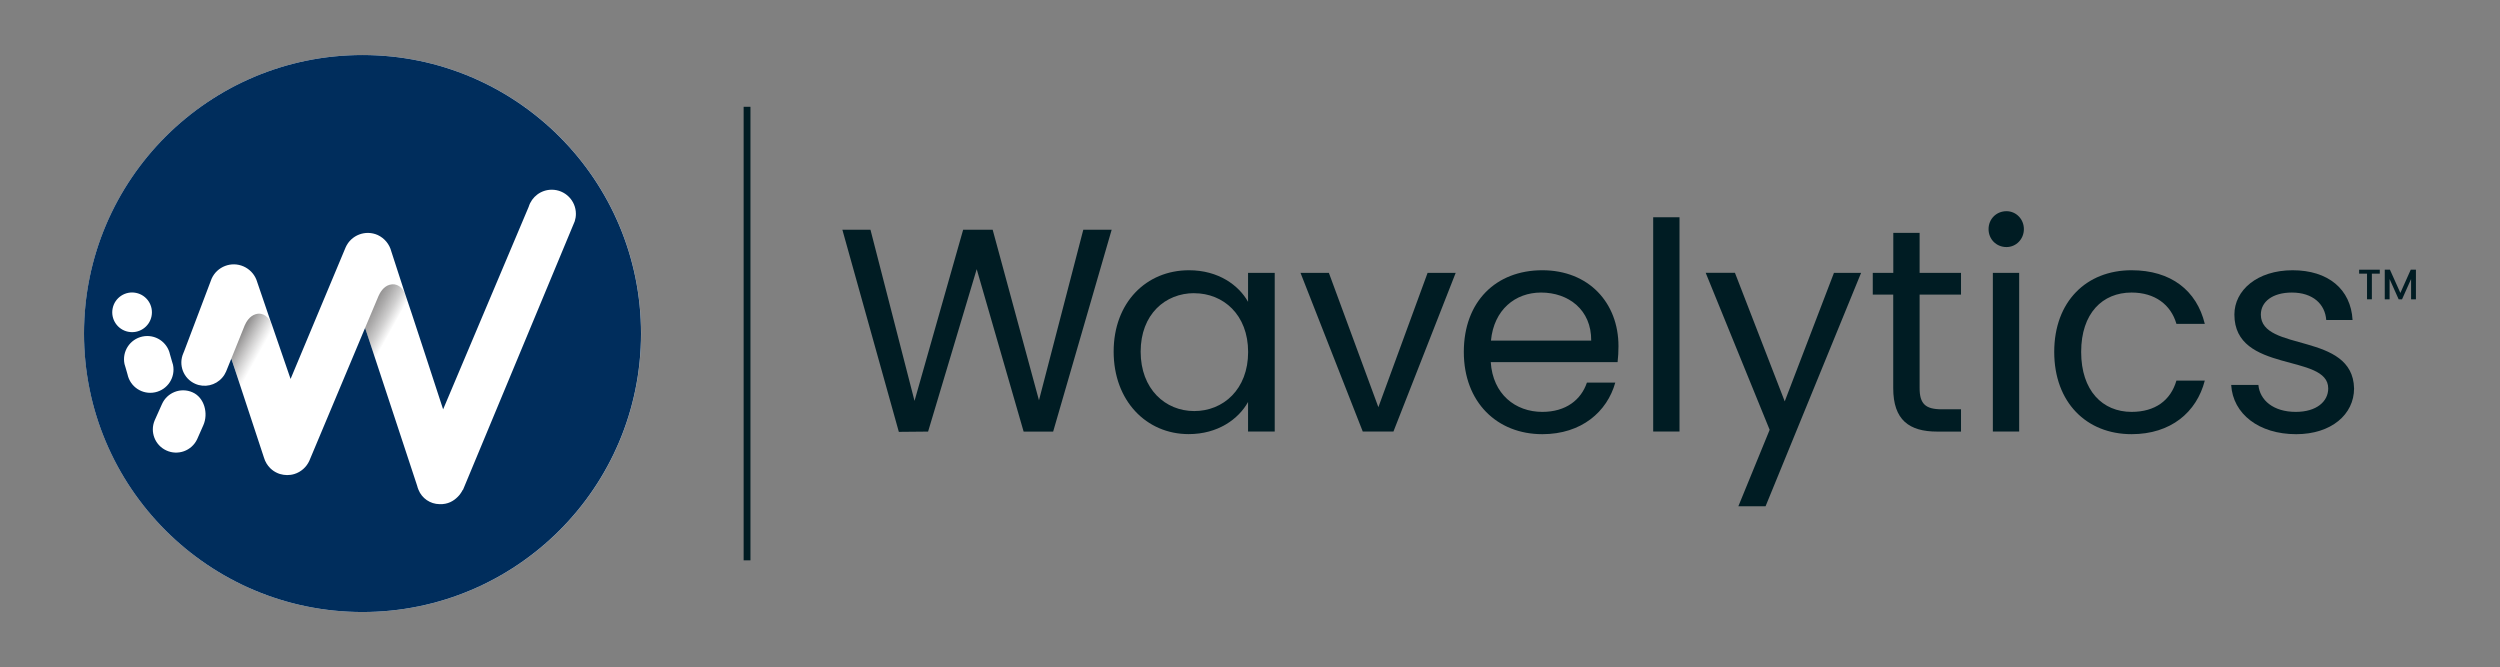 <svg viewBox="0 0 366.61 97.82" xmlns:xlink="http://www.w3.org/1999/xlink" xmlns="http://www.w3.org/2000/svg" id="Layer_1"><rect x="0" y="0" width="366.61" height="97.82" fill="#808080" stroke="none"/><defs><style>.cls-1{fill:#002d5c;}.cls-2{fill:url(#linear-gradient-2);}.cls-2,.cls-3,.cls-4,.cls-5{opacity:.7;}.cls-3{fill:url(#linear-gradient-3);}.cls-4{fill:url(#linear-gradient-4);}.cls-5{fill:url(#linear-gradient);}.cls-6,.cls-7{fill:#fff;}.cls-8{fill:#001c23;}.cls-7{stroke:#001c23;stroke-miterlimit:10;}</style><linearGradient gradientUnits="userSpaceOnUse" gradientTransform="translate(0 855.3) scale(1 -1)" y2="802.02" x2="31.6" y1="799.64" x1="35.9" id="linear-gradient"><stop stop-opacity="0" stop-color="#4e4a4a" offset="0"></stop><stop stop-color="#211e1f" offset="1"></stop></linearGradient><linearGradient gradientUnits="userSpaceOnUse" gradientTransform="translate(0 855.3) scale(1 -1)" y2="805.1" x2="47.12" y1="801.18" x1="54.19" id="linear-gradient-2"><stop stop-opacity="0" stop-color="#211e1f" offset="0"></stop><stop stop-opacity=".04" stop-color="#211e1f" offset=".02"></stop><stop stop-opacity=".31" stop-color="#211e1f" offset=".19"></stop><stop stop-opacity=".53" stop-color="#211e1f" offset=".36"></stop><stop stop-opacity=".71" stop-color="#211e1f" offset=".53"></stop><stop stop-opacity=".83" stop-color="#211e1f" offset=".69"></stop><stop stop-opacity=".9" stop-color="#211e1f" offset=".85"></stop><stop stop-opacity=".93" stop-color="#211e1f" offset="1"></stop></linearGradient><linearGradient gradientUnits="userSpaceOnUse" gradientTransform="translate(0 855.3) scale(1 -1)" y2="802.02" x2="31.6" y1="799.64" x1="35.9" id="linear-gradient-3"><stop stop-opacity="0" stop-color="#4d4a4a" offset="0"></stop><stop stop-color="#221f1f" offset="1"></stop></linearGradient><linearGradient gradientUnits="userSpaceOnUse" gradientTransform="translate(0 855.3) scale(1 -1)" y2="805.1" x2="47.12" y1="801.18" x1="54.19" id="linear-gradient-4"><stop stop-opacity="0" stop-color="#221f1f" offset="0"></stop><stop stop-opacity=".04" stop-color="#221f1f" offset=".02"></stop><stop stop-opacity=".31" stop-color="#221f1f" offset=".19"></stop><stop stop-opacity=".53" stop-color="#221f1f" offset=".36"></stop><stop stop-opacity=".71" stop-color="#221f1f" offset=".53"></stop><stop stop-opacity=".83" stop-color="#221f1f" offset=".69"></stop><stop stop-opacity=".9" stop-color="#221f1f" offset=".85"></stop><stop stop-opacity=".93" stop-color="#221f1f" offset="1"></stop></linearGradient></defs><g id="_Group_5"><path d="M55.29,43.86l.18-.44s0,0,0,0c0,0,0,.01,0,.02l-.18.44Z" class="cls-6"></path><path d="M53.1,8.07c-22.56.04-40.81,18.35-40.77,40.91.04,22.56,18.35,40.81,40.91,40.77,22.56-.04,40.81-18.35,40.77-40.91-.04-22.56-18.35-40.81-40.91-40.77ZM16.53,45.22c.32-1.57,1.86-2.59,3.43-2.27,1.57.32,2.59,1.86,2.27,3.43h0c-.32,1.57-1.85,2.58-3.42,2.27,0,0,0,0,0,0-1.57-.32-2.59-1.86-2.27-3.43ZM18.7,54.89l-.29-1.01c-.06-.16-.11-.33-.15-.5-.39-1.84.79-3.65,2.63-4.04s3.65.79,4.04,2.63l.29,1.01c.06.16.11.33.15.5.39,1.84-.79,3.65-2.63,4.04s-3.65-.79-4.04-2.63ZM29.81,62.35l-.91,2.06c-.8,1.7-2.82,2.44-4.53,1.64-1.66-.77-2.41-2.72-1.7-4.4l1.07-2.39c.76-1.71,2.77-2.49,4.48-1.73,1.73.76,2.35,3.1,1.59,4.82ZM67.86,71.83s-.99,2.22-3.41,2.1c-1.35-.02-2.57-.85-3.07-2.1l-7.83-23.73h0v-.02h0s-8.18,19.5-8.18,19.5c-.42.93-1.22,1.64-2.19,1.94-1.87.58-3.86-.47-4.44-2.35l-4.81-14.59-.77,1.9c-.14.32-.33.63-.56.89-.98,1.14-2.6,1.51-3.97.9-1.72-.76-2.5-2.78-1.73-4.5l.13-.32,4.01-10.59c.8-1.79,2.9-2.59,4.69-1.8h.01c.83.36,1.49,1.04,1.84,1.88l.05.13,1.81,5.3.34.99s.02.04.03.07l.03.09,2.77,8.05,8.08-19.31c.8-1.79,2.9-2.59,4.69-1.8.99.46,1.73,1.34,2,2.4l1.87,5.76.15.49s.02.04.03.06l-.09-.28.03.07c.24.57,5.61,17.06,5.61,17.06l12.71-30.1s1.75-3.07,4.62-1.67c2.86,1.41,1.94,4.29,1.94,4.29l-16.36,39.28Z" class="cls-6"></path><path d="M42.58,55.56l-2.77-8.05-.03-.09c-.31-.81-1.14-1.68-2.28-1.35-.92.27-1.41,1.16-1.63,1.66l-1.96,4.8,4.82,14.63c.58,1.87,2.56,2.92,4.44,2.35.98-.3,1.77-1.01,2.19-1.94l.73-1.74-3.52-10.27Z" class="cls-5" id="_Path_9"></path><path d="M64.95,60.01h0l-.93-2.85-4.6-13.98c-.28-.86-1.11-1.76-2.29-1.42-.92.27-1.41,1.16-1.63,1.66l-1.95,4.65v.02l7.83,23.73c.51,1.26,1.72,2.09,3.07,2.1,2.42.12,3.41-2.1,3.41-2.1l.54-1.3-3.45-10.52Z" class="cls-2" id="_Path_10"></path></g><line y2="82.17" x2="109.55" y1="15.66" x1="109.55" class="cls-7"></line><path d="M123.53,33.69h4.12l6.46,25.1,7.13-25.1h4.33l6.79,25.01,6.5-25.01h4.16l-8.58,29.6h-4.33l-6.88-23.82-7.13,23.82-4.29.04-8.28-29.64Z" class="cls-8"></path><path d="M174.36,39.63c4.33,0,7.3,2.21,8.66,4.63v-4.25h3.91v23.27h-3.91v-4.33c-1.4,2.51-4.42,4.71-8.71,4.71-6.2,0-11-4.88-11-12.1s4.8-11.93,11.04-11.93ZM175.13,42.99c-4.25,0-7.86,3.1-7.86,8.58s3.61,8.71,7.86,8.71,7.9-3.18,7.9-8.66-3.65-8.62-7.9-8.62Z" class="cls-8"></path><path d="M194.87,40.01l7.26,19.7,7.22-19.7h4.12l-9.13,23.27h-4.5l-9.13-23.27h4.16Z" class="cls-8"></path><path d="M226.17,63.67c-6.62,0-11.51-4.67-11.51-12.06s4.71-11.98,11.51-11.98,11.17,4.76,11.17,11.13c0,.85-.04,1.53-.13,2.34h-18.6c.3,4.71,3.61,7.3,7.56,7.3,3.48,0,5.69-1.78,6.54-4.29h4.16c-1.19,4.25-4.93,7.56-10.7,7.56ZM218.65,49.95h14.69c.04-4.54-3.35-7.05-7.35-7.05-3.78,0-6.92,2.51-7.35,7.05Z" class="cls-8"></path><path d="M242.43,31.86h3.86v31.42h-3.86v-31.42Z" class="cls-8"></path><path d="M268.93,40.01h3.99l-14.01,34.23h-3.99l4.59-11.21-9.38-23.02h4.29l7.3,18.85,7.22-18.85Z" class="cls-8"></path><path d="M277.64,43.2h-3.01v-3.19h3.01v-5.86h3.86v5.86h6.07v3.19h-6.07v13.72c0,2.29.85,3.1,3.23,3.1h2.84v3.27h-3.48c-4.12,0-6.46-1.7-6.46-6.37v-13.72Z" class="cls-8"></path><path d="M291.61,33.6c0-1.49,1.15-2.63,2.63-2.63,1.4,0,2.55,1.15,2.55,2.63s-1.15,2.63-2.55,2.63c-1.49,0-2.63-1.15-2.63-2.63ZM292.24,40.01h3.86v23.27h-3.86v-23.27Z" class="cls-8"></path><path d="M312.58,39.63c5.78,0,9.55,2.97,10.74,7.86h-4.16c-.81-2.8-3.14-4.59-6.58-4.59-4.25,0-7.39,3.02-7.39,8.71s3.14,8.79,7.39,8.79c3.44,0,5.73-1.66,6.58-4.59h4.16c-1.19,4.63-4.97,7.86-10.74,7.86-6.62,0-11.34-4.67-11.34-12.06s4.71-11.98,11.34-11.98Z" class="cls-8"></path><path d="M336.7,63.67c-5.44,0-9.26-2.97-9.51-7.22h3.99c.21,2.25,2.21,3.95,5.48,3.95,3.06,0,4.76-1.53,4.76-3.44,0-5.18-13.76-2.17-13.76-10.83,0-3.57,3.35-6.5,8.54-6.5s8.54,2.76,8.79,7.3h-3.86c-.17-2.33-1.95-4.03-5.05-4.03-2.84,0-4.54,1.36-4.54,3.23,0,5.52,13.5,2.51,13.67,10.83,0,3.82-3.35,6.71-8.49,6.71Z" class="cls-8"></path><path d="M345.95,39.55h3.03v.58h-1.16v3.76h-.71v-3.76h-1.16v-.58Z" class="cls-8"></path><path d="M349.7,39.55h.77l1.53,3.41,1.52-3.41h.76v4.35h-.71v-2.98l-1.33,2.98h-.49l-1.33-2.98v2.98h-.71v-4.35Z" class="cls-8"></path><g id="color"><g id="w-circle"><circle r="40.84" cy="48.91" cx="53.16" class="cls-1"></circle><g id="_Group_5-2"><path d="M18.8,48.65c1.57.32,3.1-.7,3.42-2.27h0c.32-1.57-.69-3.11-2.27-3.43-1.57-.32-3.11.69-3.43,2.27-.32,1.57.69,3.11,2.27,3.43h0Z" class="cls-6"></path><path d="M25.37,53.49c-.04-.17-.09-.34-.15-.5l-.29-1.01c-.39-1.84-2.19-3.02-4.04-2.63-1.84.39-3.02,2.19-2.63,4.04.04.17.09.34.15.5l.29,1.01c.39,1.84,2.19,3.02,4.04,2.63,1.84-.39,3.02-2.19,2.63-4.04Z" class="cls-6"></path><path d="M67.86,71.83s-.16.35-.49.76c-.02.03-.04.05-.07.08-.04.05-.09.1-.14.15-.02.02-.04.05-.07.07-.55.55-1.41,1.1-2.65,1.04-1.35-.02-2.57-.85-3.07-2.1l-.03-.08c-.07-.16-.12-.32-.16-.49l-7.64-23.16v-.02s-8.18,19.49-8.18,19.49c-.42.93-1.22,1.64-2.19,1.94-.71.22-1.45.2-2.11,0-.01,0-.02,0-.04-.01-.09-.03-.18-.06-.27-.1-.06-.02-.12-.05-.17-.08-.04-.02-.09-.04-.13-.06-.08-.04-.15-.08-.22-.13-.02-.01-.05-.03-.07-.04-.08-.05-.16-.11-.23-.17-.01,0-.02-.02-.04-.03-.08-.07-.16-.14-.24-.21,0,0,0,0-.01-.01-.43-.42-.75-.95-.93-1.55l-4.79-14.53-.77,1.9c-.14.32-.33.63-.56.89-.98,1.14-2.6,1.51-3.97.9-1.72-.76-2.5-2.78-1.73-4.5l.13-.32,4.01-10.59c.8-1.79,2.9-2.59,4.69-1.8h0c.83.37,1.5,1.04,1.85,1.88l.05.13,1.81,5.3.35.99.06.15,2.77,8.05,8.08-19.31c.8-1.79,2.9-2.59,4.69-1.8.99.46,1.73,1.34,2,2.4l1.87,5.76.09.28.04.12c.24.57,5.6,17.01,5.6,17.01l12.55-29.71c.44-1.45,1.79-2.5,3.38-2.5,1.95,0,3.54,1.58,3.54,3.54,0,.38-.06.75-.17,1.09l-16.39,39.39" class="cls-6"></path><path d="M28.23,57.53c-1.72-.76-3.72.02-4.48,1.73l-1.07,2.39c-.71,1.69.04,3.63,1.7,4.4,1.7.8,3.73.06,4.53-1.64l.91-2.06c.76-1.72.15-4.06-1.59-4.82Z" class="cls-6"></path><path d="M42.58,55.56l-2.77-8.05-.03-.08c-.31-.81-1.13-1.69-2.27-1.36-.92.27-1.41,1.16-1.63,1.66l-1.95,4.84,4.81,14.59c.58,1.87,2.56,2.92,4.44,2.35.98-.3,1.77-1.01,2.19-1.94l.73-1.74-3.52-10.27Z" class="cls-3" id="_Path_9-2"></path><path d="M64.95,60.01h0l-.93-2.85-4.1-12.48-.02-.05-.04-.12v-.03s-.06-.14-.06-.14l-.02-.05-.04-.11-.02-.05-.03-.09-.03-.1-.03-.09-.03-.09-.02-.06-.02-.05-.02-.06-.07-.21-.02-.07-.02-.06-.02-.06s-.02-.05-.03-.07c0-.02-.01-.04-.02-.06,0-.01,0-.02-.01-.03,0,0,0-.02,0-.03,0-.01,0-.03-.01-.04-.34-.78-1.13-1.51-2.21-1.2-.92.27-1.41,1.16-1.63,1.66l-1.96,4.66v.03s7.84,23.72,7.84,23.72c.51,1.26,1.72,2.09,3.07,2.1,2.42.12,3.41-2.1,3.41-2.1l.54-1.3-3.45-10.52Z" class="cls-4" id="_Path_10-2"></path></g></g></g></svg>